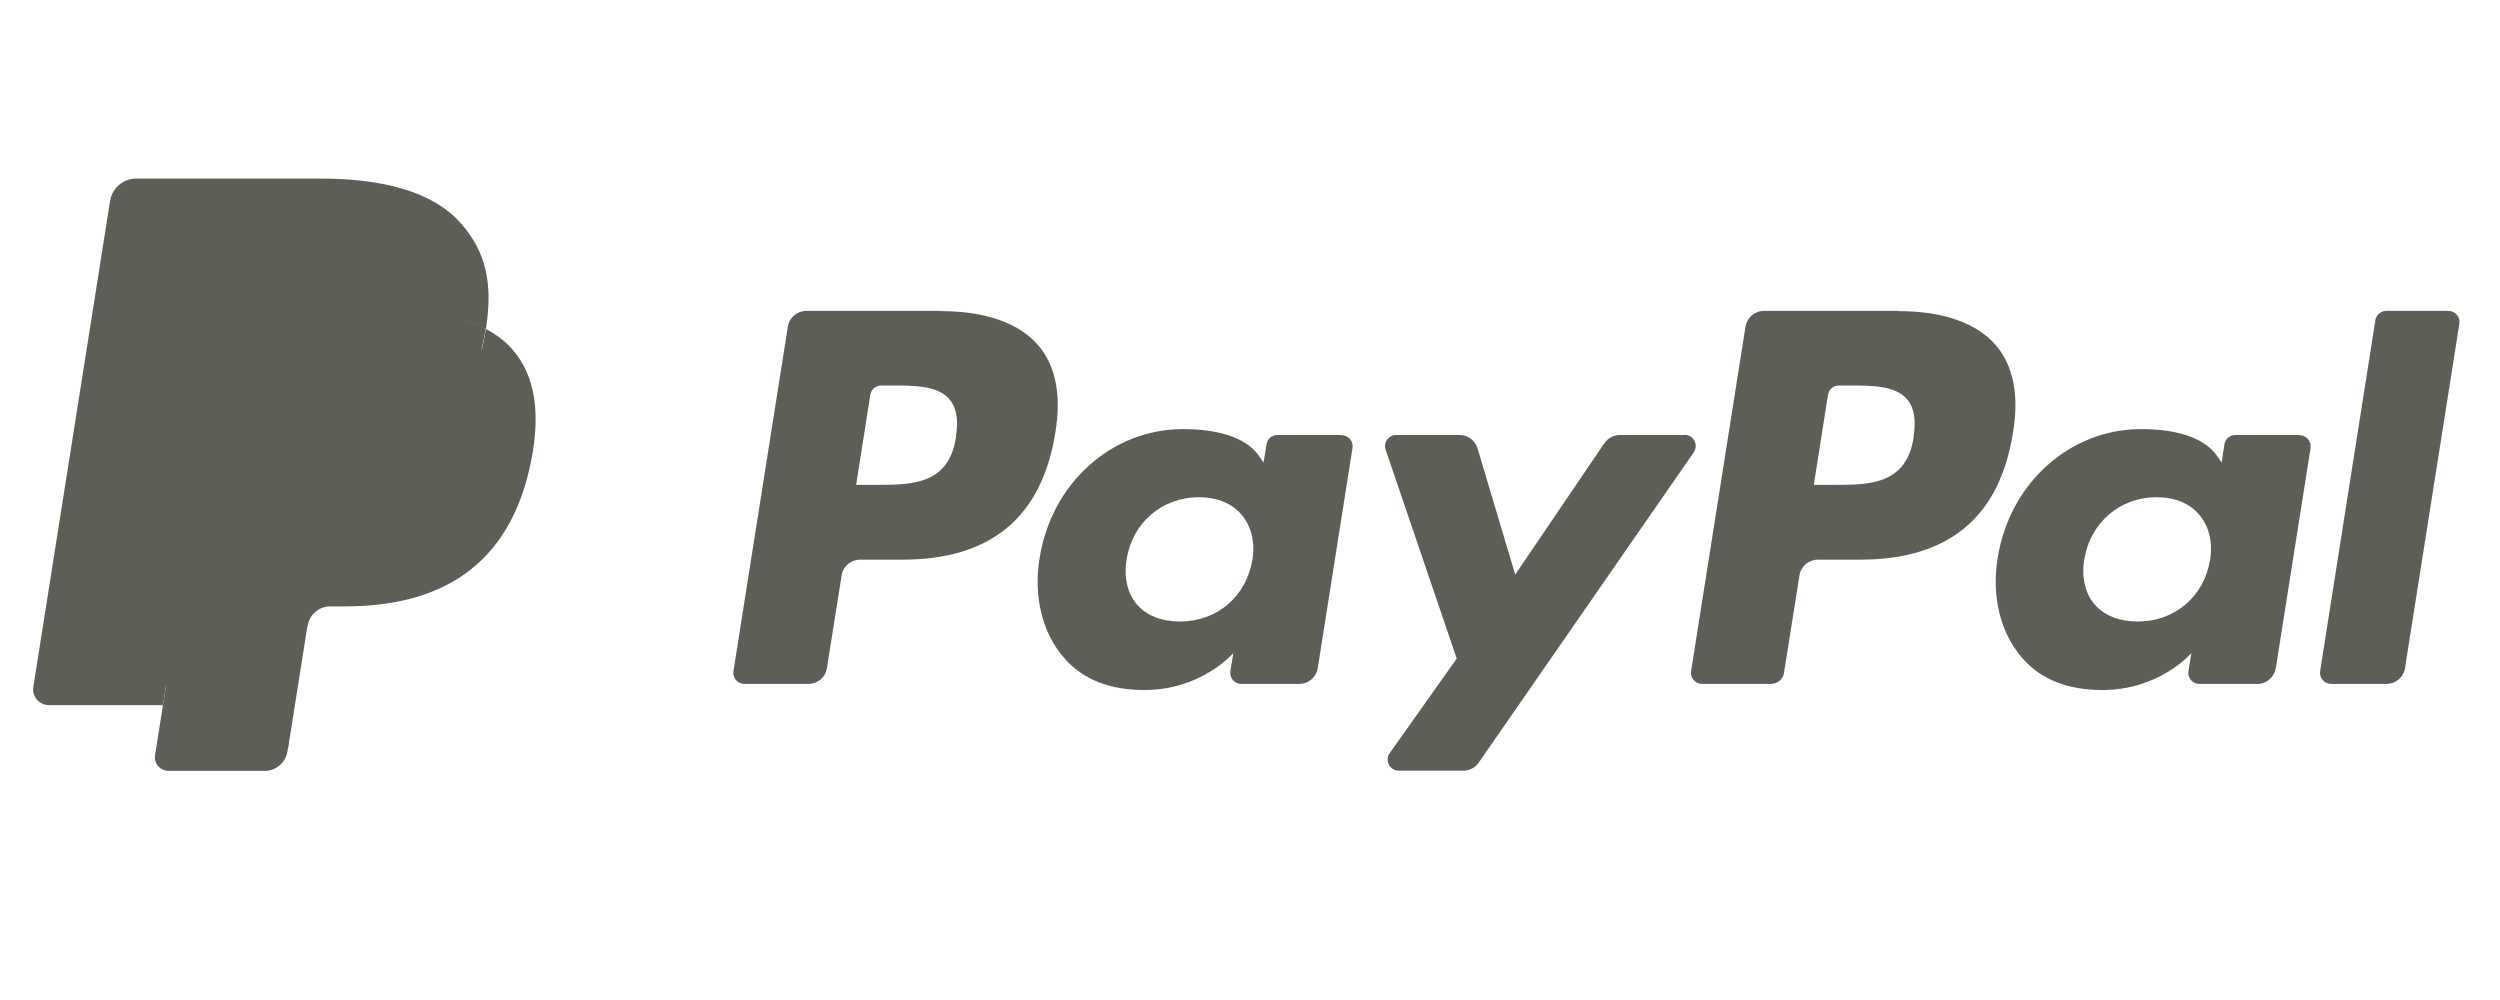 <svg width="140" height="56" viewBox="0 0 140 56" fill="none" xmlns="http://www.w3.org/2000/svg">
<path d="M52.673 17.41H45.153C44.636 17.41 44.196 17.784 44.119 18.29L41.074 37.574C41.008 37.959 41.304 38.299 41.689 38.299H45.273C45.79 38.299 46.23 37.926 46.307 37.42L47.132 32.22C47.209 31.714 47.648 31.34 48.165 31.34H50.551C55.509 31.34 58.357 28.943 59.104 24.194C59.445 22.116 59.115 20.478 58.148 19.345C57.081 18.092 55.179 17.421 52.673 17.421V17.41ZM53.541 24.457C53.135 27.151 51.068 27.151 49.078 27.151H47.945L48.737 22.116C48.781 21.808 49.045 21.588 49.352 21.588H49.869C51.233 21.588 52.508 21.588 53.167 22.358C53.563 22.819 53.684 23.501 53.53 24.457H53.541Z" fill="#5D5F57"/>
<path d="M75.145 24.359H71.539C71.231 24.359 70.968 24.579 70.924 24.887L70.759 25.898L70.506 25.535C69.725 24.403 67.988 24.029 66.251 24.029C62.271 24.029 58.874 27.042 58.214 31.275C57.873 33.386 58.357 35.398 59.555 36.805C60.655 38.102 62.227 38.641 64.085 38.641C67.295 38.641 69.066 36.574 69.066 36.574L68.901 37.574C68.835 37.959 69.132 38.3 69.516 38.3H72.76C73.276 38.3 73.705 37.926 73.793 37.42L75.739 25.096C75.805 24.711 75.508 24.37 75.123 24.37L75.145 24.359ZM70.132 31.363C69.78 33.419 68.153 34.804 66.075 34.804C65.031 34.804 64.195 34.463 63.656 33.836C63.129 33.21 62.92 32.308 63.096 31.308C63.414 29.274 65.085 27.844 67.13 27.844C68.153 27.844 68.989 28.185 69.527 28.823C70.077 29.471 70.297 30.373 70.132 31.373V31.363Z" fill="#5D5F57"/>
<path d="M94.329 24.359H90.712C90.371 24.359 90.042 24.535 89.844 24.82L84.852 32.176L82.741 25.106C82.609 24.666 82.203 24.359 81.741 24.359H78.19C77.761 24.359 77.453 24.776 77.596 25.183L81.576 36.881L77.827 42.169C77.53 42.587 77.827 43.159 78.333 43.159H81.95C82.291 43.159 82.609 42.994 82.807 42.708L94.846 25.337C95.132 24.919 94.846 24.348 94.329 24.348V24.359Z" fill="#5D5F57"/>
<path d="M106.302 17.41H98.781C98.265 17.41 97.836 17.784 97.748 18.29L94.703 37.574C94.637 37.959 94.933 38.299 95.318 38.299H99.177C99.54 38.299 99.848 38.036 99.903 37.684L100.771 32.22C100.848 31.714 101.288 31.34 101.805 31.34H104.18C109.138 31.34 111.997 28.943 112.733 24.194C113.074 22.116 112.744 20.478 111.777 19.345C110.71 18.092 108.819 17.421 106.302 17.421V17.41ZM107.17 24.457C106.763 27.151 104.696 27.151 102.706 27.151H101.574L102.366 22.116C102.41 21.808 102.673 21.588 102.981 21.588H103.498C104.85 21.588 106.137 21.588 106.796 22.358C107.192 22.819 107.313 23.501 107.159 24.457H107.17Z" fill="#5D5F57"/>
<path d="M128.776 24.359H125.181C124.873 24.359 124.609 24.579 124.565 24.887L124.411 25.898L124.158 25.535C123.378 24.403 121.64 24.029 119.903 24.029C115.923 24.029 112.526 27.042 111.866 31.275C111.526 33.386 112.009 35.398 113.208 36.805C114.307 38.102 115.879 38.641 117.737 38.641C120.948 38.641 122.718 36.574 122.718 36.574L122.553 37.574C122.487 37.959 122.784 38.3 123.169 38.3H126.412C126.929 38.3 127.357 37.926 127.445 37.42L129.391 25.096C129.446 24.711 129.161 24.37 128.765 24.37L128.776 24.359ZM123.762 31.363C123.421 33.419 121.783 34.804 119.705 34.804C118.661 34.804 117.825 34.463 117.287 33.836C116.759 33.21 116.55 32.308 116.726 31.308C117.056 29.274 118.716 27.844 120.761 27.844C121.783 27.844 122.619 28.185 123.158 28.823C123.707 29.471 123.927 30.373 123.762 31.373V31.363Z" fill="#5D5F57"/>
<path d="M133.019 17.938L129.929 37.574C129.863 37.959 130.16 38.299 130.545 38.299H133.645C134.162 38.299 134.602 37.926 134.679 37.42L137.724 18.136C137.79 17.751 137.493 17.41 137.108 17.41H133.634C133.326 17.41 133.063 17.641 133.019 17.938Z" fill="#5D5F57"/>
<path d="M9.861 42.038L10.432 38.388L9.157 38.355H3.033L7.288 11.408C7.299 11.331 7.343 11.254 7.409 11.199C7.475 11.144 7.552 11.111 7.64 11.111H17.942C21.361 11.111 23.725 11.826 24.967 13.233C25.55 13.893 25.913 14.585 26.088 15.344C26.275 16.136 26.275 17.092 26.088 18.247V19.071L26.649 19.401C27.133 19.654 27.529 19.951 27.826 20.292C28.32 20.852 28.639 21.567 28.771 22.424C28.914 23.304 28.859 24.337 28.639 25.514C28.375 26.866 27.946 28.043 27.375 29.01C26.847 29.901 26.165 30.637 25.363 31.209C24.593 31.748 23.692 32.166 22.658 32.429C21.658 32.693 20.525 32.814 19.283 32.814H18.48C17.909 32.814 17.348 33.023 16.908 33.386C16.468 33.76 16.183 34.276 16.095 34.848L16.029 35.178L15.017 41.61L14.973 41.852C14.962 41.928 14.94 41.962 14.907 41.983C14.885 42.005 14.841 42.017 14.797 42.017H9.861V42.038Z" fill="#5D5F57"/>
<path d="M27.21 18.422C27.177 18.62 27.144 18.818 27.1 19.027C25.736 26.008 21.086 28.427 15.149 28.427H12.125C11.4 28.427 10.784 28.954 10.674 29.669L9.124 39.498L8.684 42.28C8.607 42.752 8.97 43.17 9.454 43.17H14.819C15.457 43.17 15.995 42.708 16.094 42.082L16.149 41.807L17.161 35.397L17.227 35.045C17.326 34.419 17.864 33.957 18.502 33.957H19.305C24.505 33.957 28.573 31.846 29.76 25.733C30.255 23.182 30.002 21.049 28.683 19.554C28.287 19.104 27.792 18.73 27.21 18.422Z" fill="#5D5F57"/>
<path d="M25.779 17.85C25.57 17.795 25.362 17.729 25.142 17.685C24.922 17.641 24.691 17.597 24.46 17.553C23.646 17.421 22.745 17.355 21.788 17.355H13.707C13.51 17.355 13.323 17.399 13.147 17.476C12.773 17.652 12.498 18.004 12.432 18.444L10.717 29.339L10.662 29.658C10.772 28.944 11.388 28.416 12.113 28.416H15.137C21.074 28.416 25.735 26.008 27.088 19.016C27.132 18.807 27.165 18.609 27.198 18.411C26.857 18.224 26.483 18.07 26.076 17.938C25.977 17.905 25.878 17.872 25.768 17.839L25.779 17.85Z" fill="#5D5F57"/>
<path d="M12.433 18.455C12.499 18.026 12.774 17.674 13.147 17.487C13.312 17.41 13.51 17.366 13.708 17.366H21.789C22.745 17.366 23.636 17.432 24.461 17.564C24.692 17.597 24.922 17.641 25.142 17.696C25.362 17.751 25.582 17.795 25.78 17.861C25.879 17.894 25.989 17.927 26.088 17.96C26.484 18.092 26.857 18.246 27.209 18.433C27.616 15.849 27.209 14.101 25.813 12.507C24.274 10.759 21.503 10 17.941 10H7.628C6.903 10 6.287 10.528 6.166 11.242L1.867 38.464C1.779 39.003 2.197 39.487 2.747 39.487H9.123L10.718 29.339L12.433 18.444V18.455Z" fill="#5D5F57"/>
</svg>
